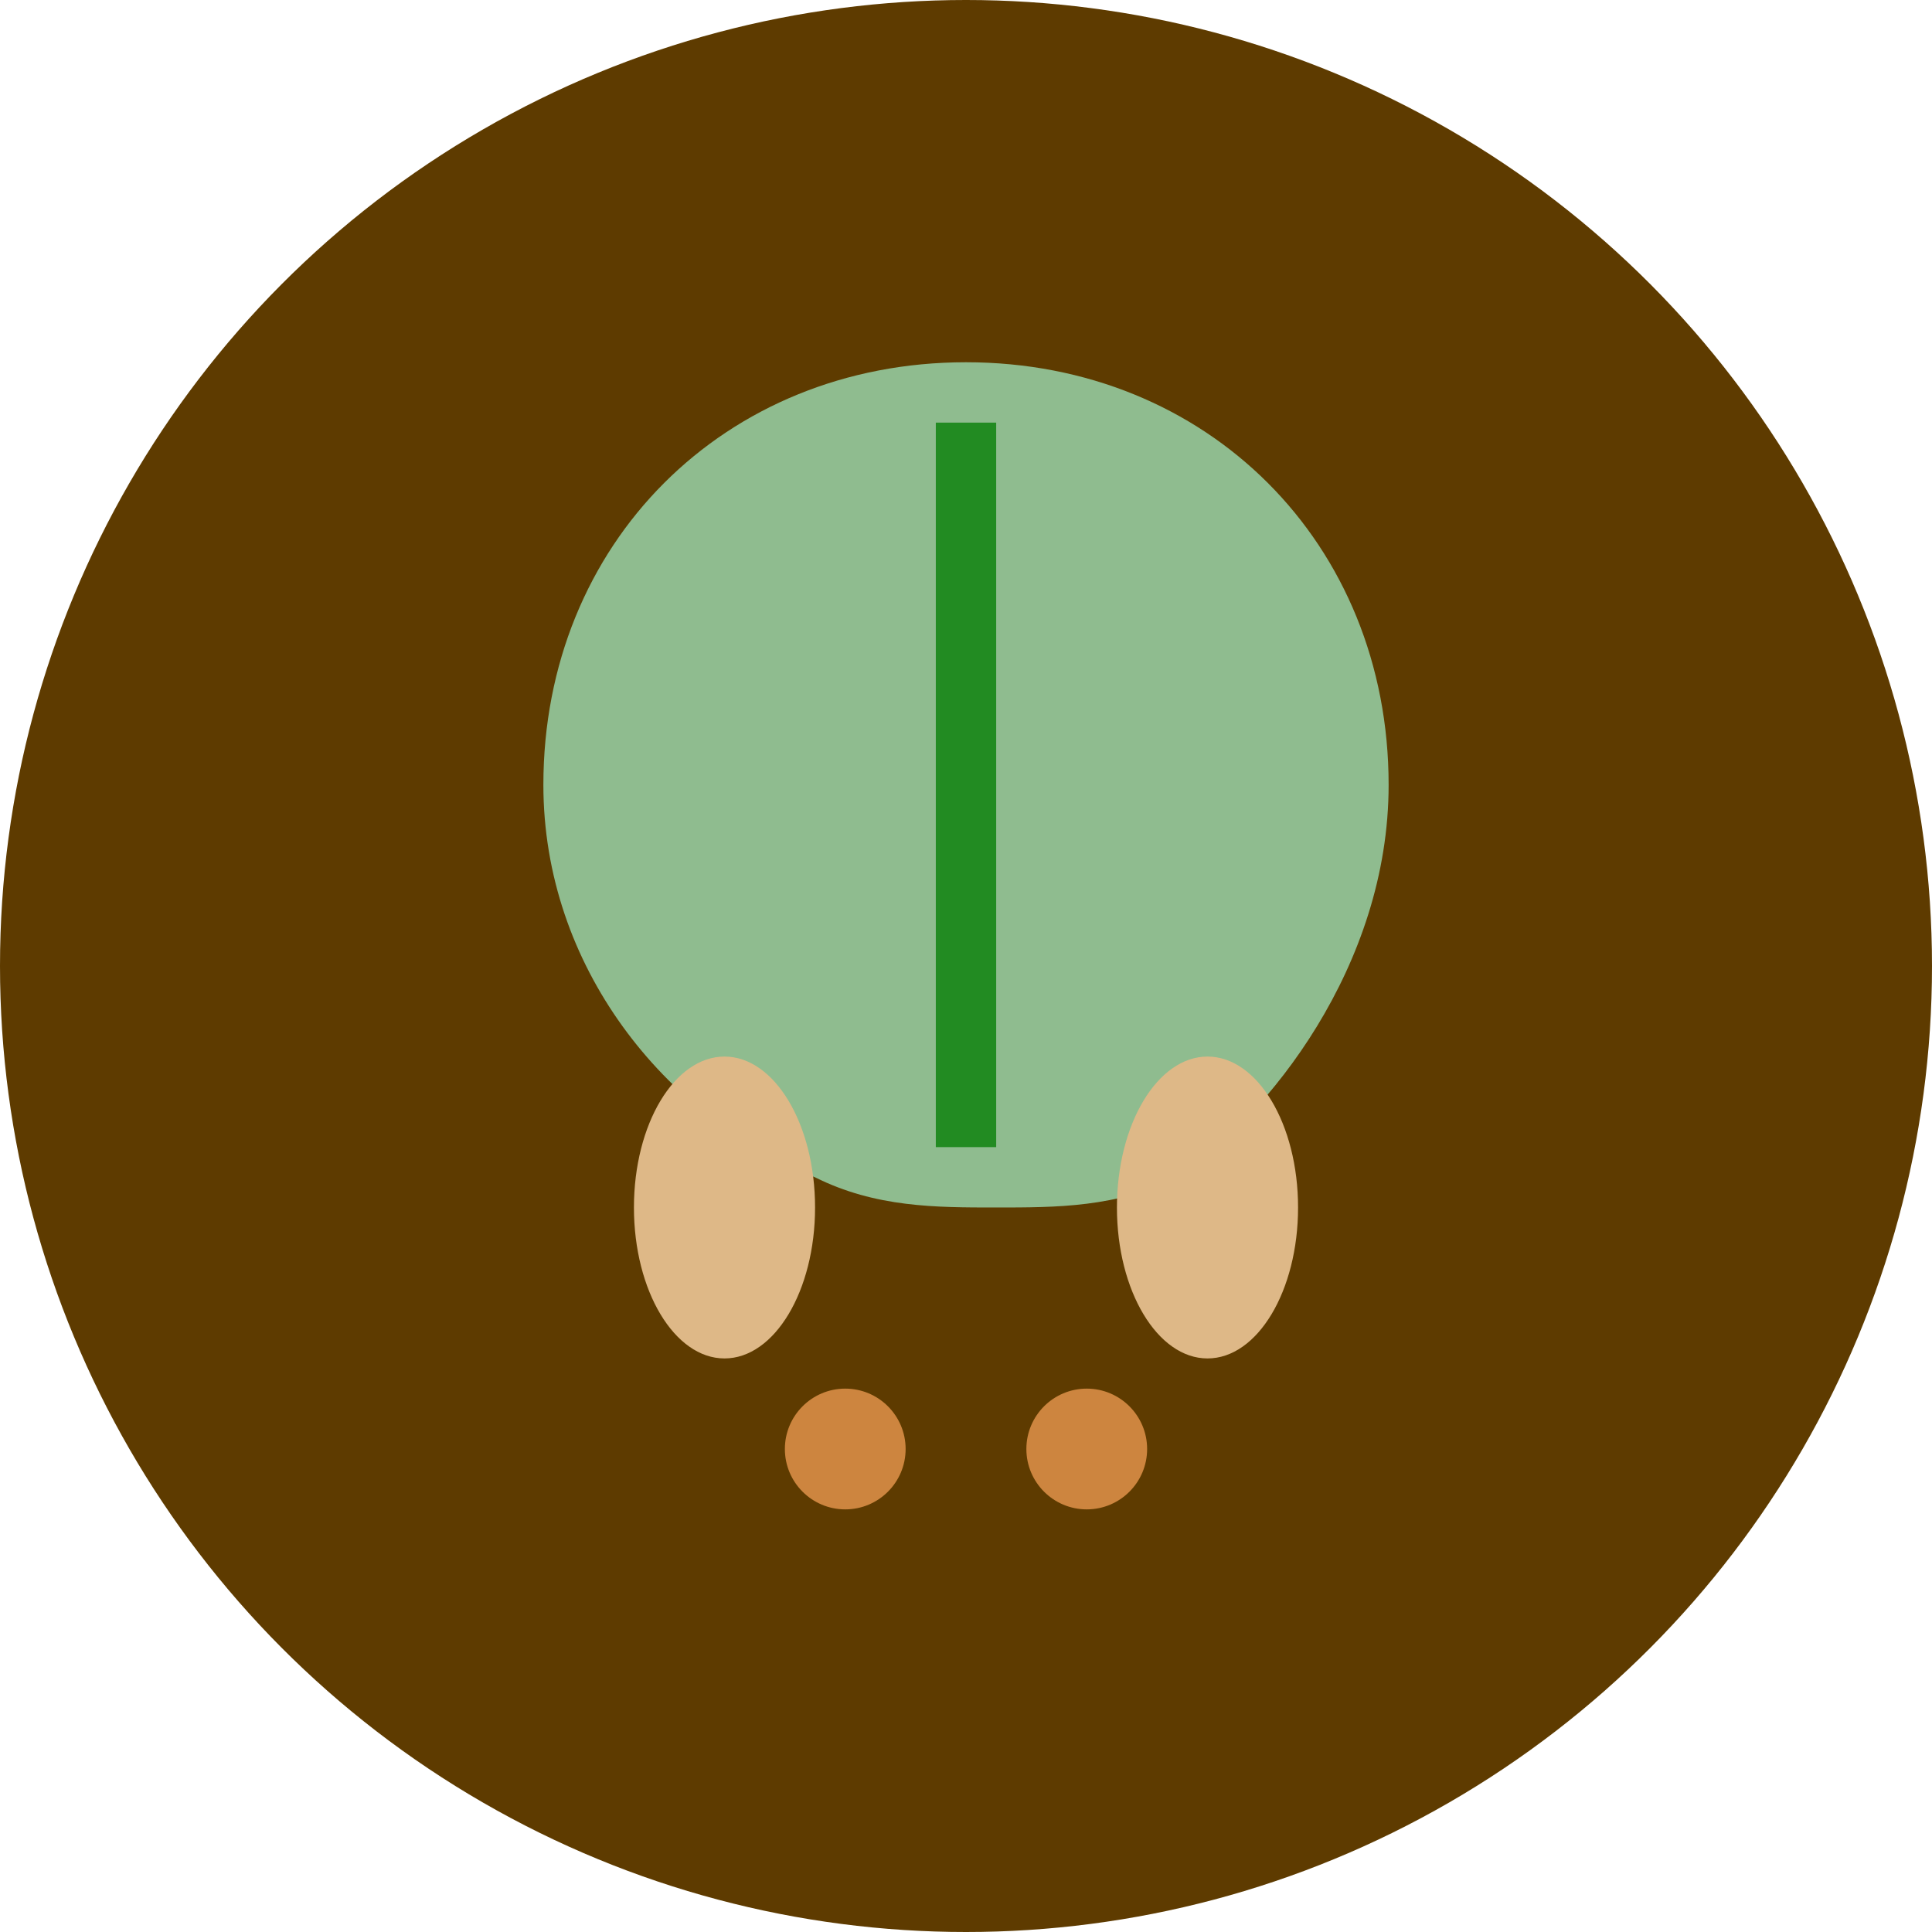 <svg xmlns="http://www.w3.org/2000/svg" viewBox="0 0 16 16" width="16" height="16">
  <!-- Versión simplificada para tamaño pequeño -->
  <circle cx="8" cy="8" r="8" fill="#5E3B00"/>
  <path d="M8 3c-2 0-3.5 1.5-3.5 3.5c0 1.5 1 2.75 2.25 3.25c0.5 0.25 1 0.25 1.5 0.25s1 0 1.5-0.25C10.5 9.25 11.5 8 11.5 6.5C11.5 4.5 10 3 8 3z" fill="#8FBC8F"/>
  <path d="M8 3.5v6" stroke="#228B22" stroke-width="0.5" fill="none"/>
  <ellipse cx="6" cy="10" rx="0.75" ry="1.25" fill="#DEB887"/>
  <ellipse cx="10" cy="10" rx="0.75" ry="1.25" fill="#DEB887"/>
  <circle cx="7" cy="12" r="0.5" fill="#CD853F"/>
  <circle cx="9" cy="12" r="0.5" fill="#CD853F"/>
</svg>
